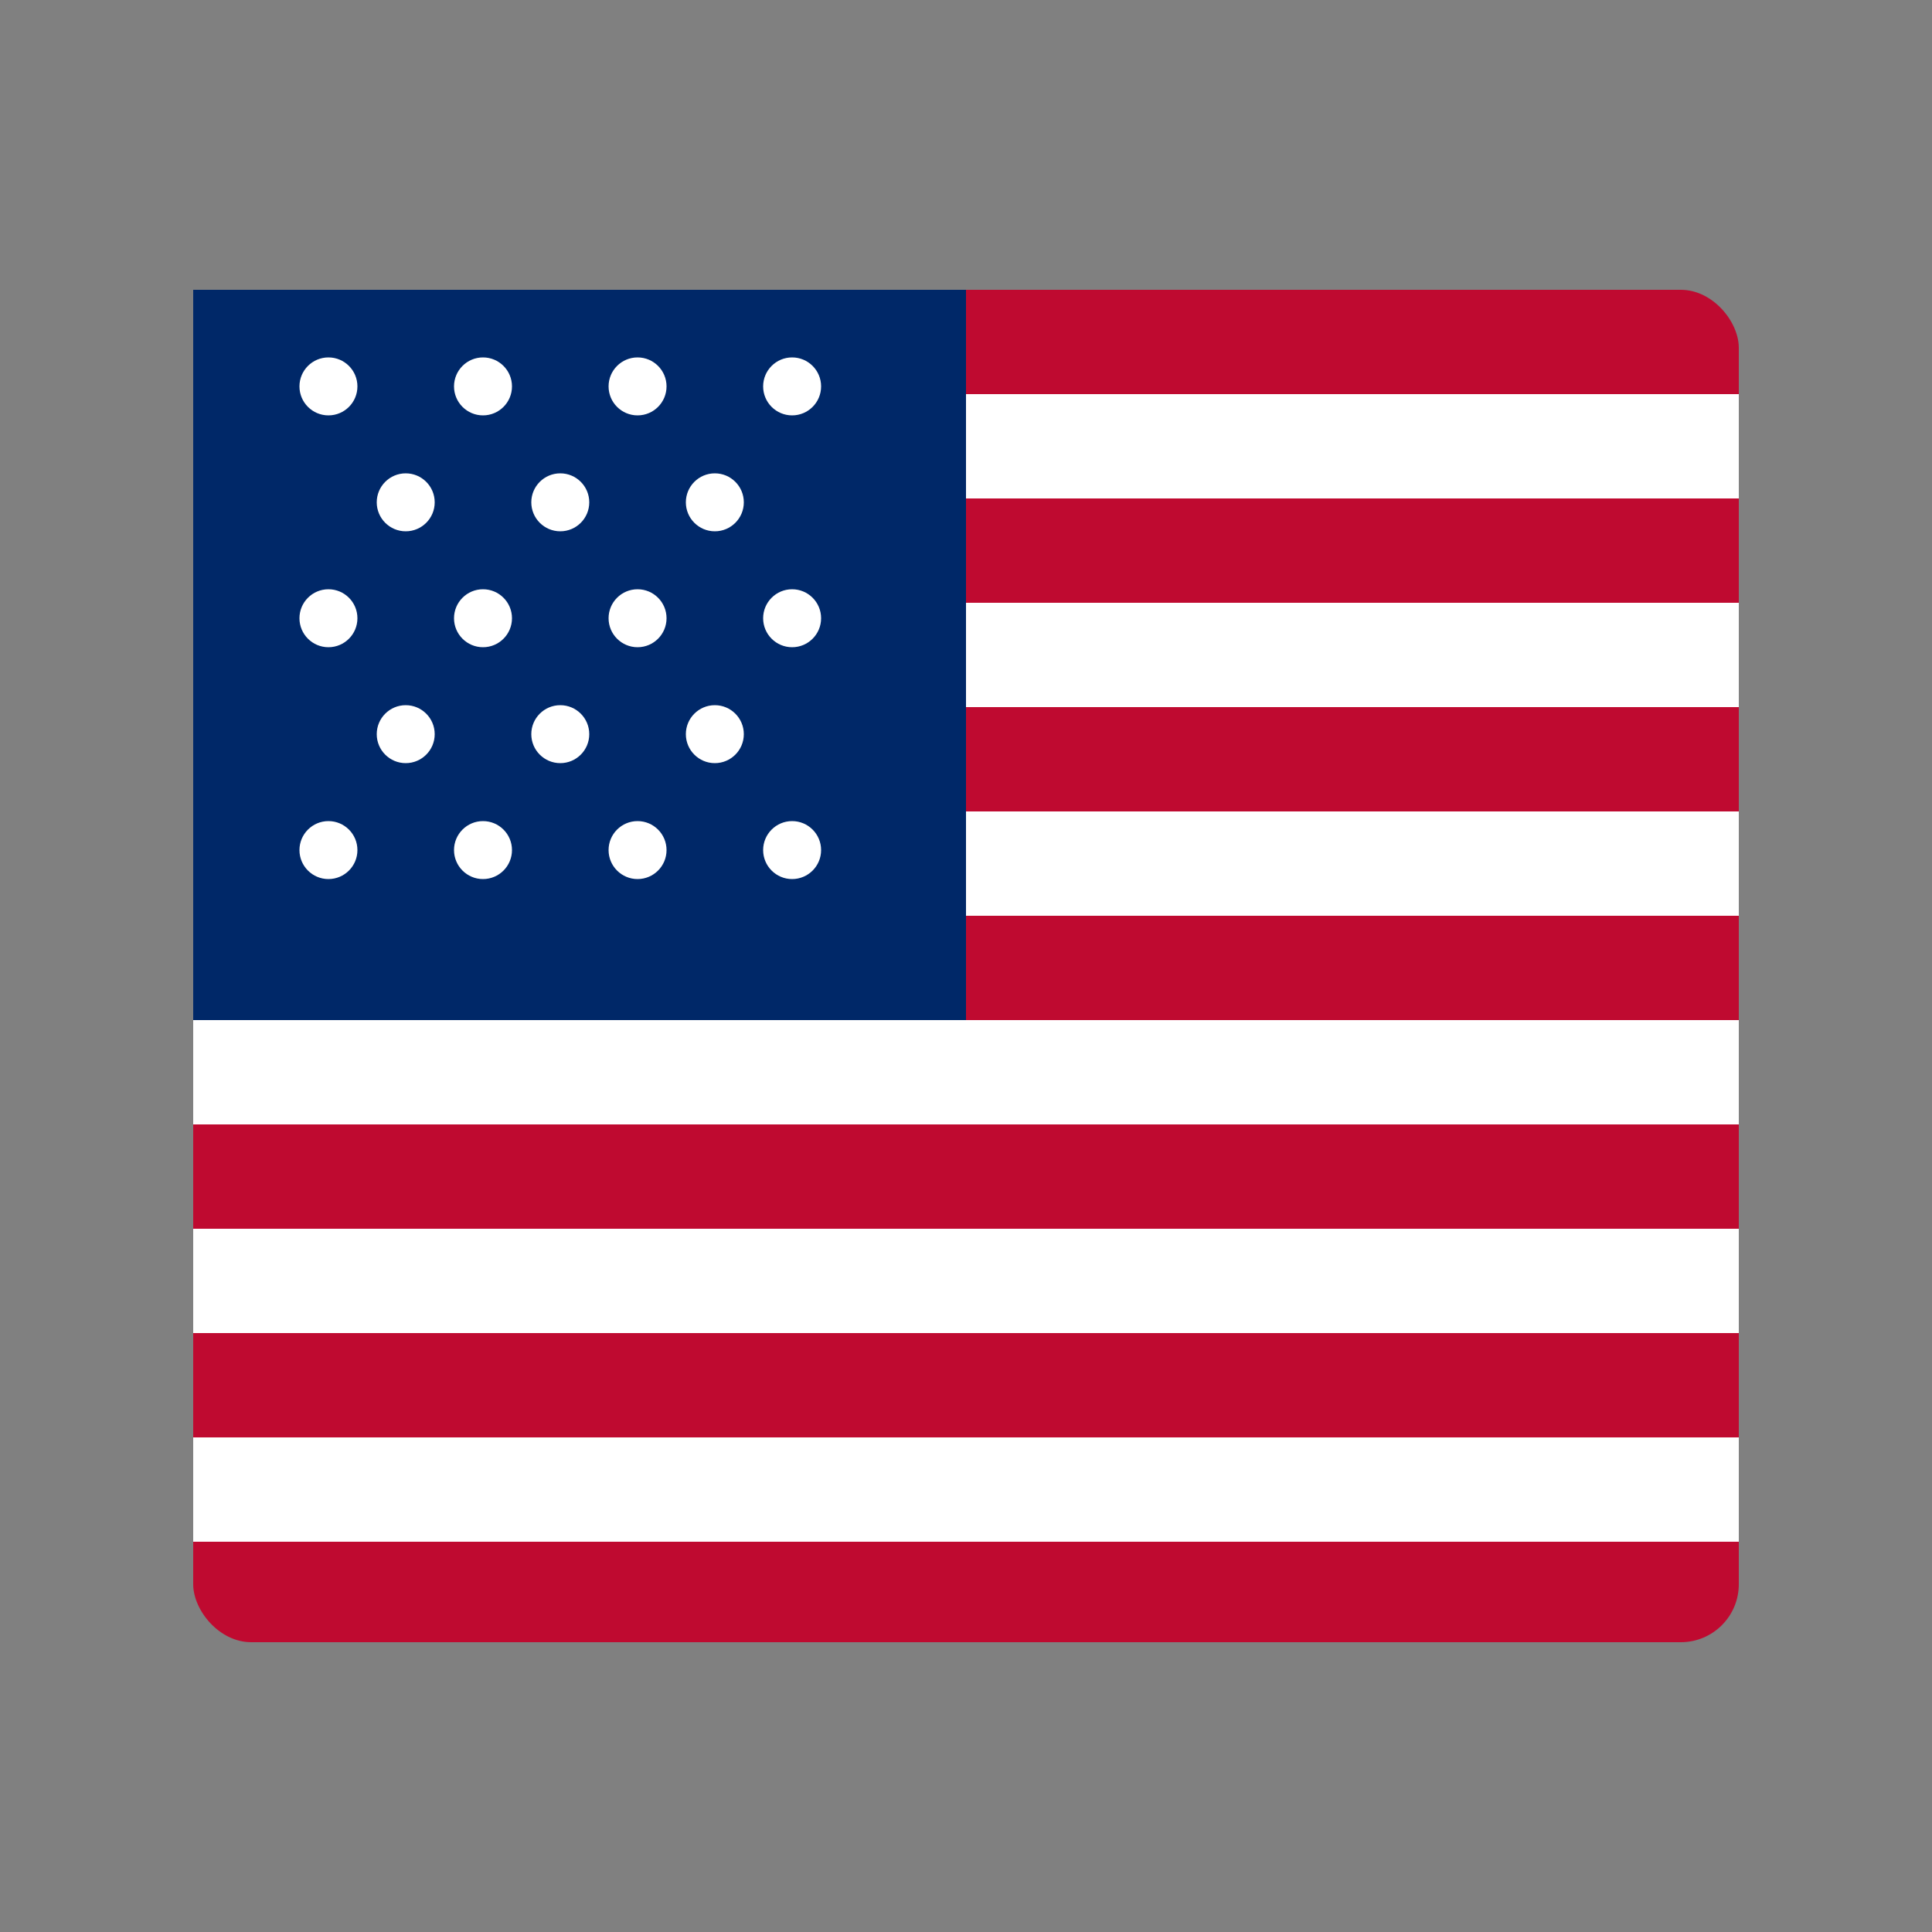 <svg xmlns="http://www.w3.org/2000/svg" viewBox="0 0 100 100">
  <rect x="0" y="0" width="100" height="100" fill="#808080" stroke="none"/>
  <rect x="10" y="15" width="80" height="70" rx="3" fill="#bf0a30"/>
  <rect x="10" y="20.4" width="80" height="5.4" fill="white"/>
  <rect x="10" y="31.2" width="80" height="5.4" fill="white"/>
  <rect x="10" y="42" width="80" height="5.4" fill="white"/>
  <rect x="10" y="52.8" width="80" height="5.4" fill="white"/>
  <rect x="10" y="63.6" width="80" height="5.4" fill="white"/>
  <rect x="10" y="74.4" width="80" height="5.4" fill="white"/>
  <rect x="10" y="15" width="40" height="37.8" fill="#002868"/>
  <circle cx="17" cy="20" r="1.5" fill="white"/>
  <circle cx="25" cy="20" r="1.5" fill="white"/>
  <circle cx="33" cy="20" r="1.5" fill="white"/>
  <circle cx="41" cy="20" r="1.5" fill="white"/>
  <circle cx="21" cy="26" r="1.5" fill="white"/>
  <circle cx="29" cy="26" r="1.5" fill="white"/>
  <circle cx="37" cy="26" r="1.5" fill="white"/>
  <circle cx="17" cy="32" r="1.5" fill="white"/>
  <circle cx="25" cy="32" r="1.5" fill="white"/>
  <circle cx="33" cy="32" r="1.5" fill="white"/>
  <circle cx="41" cy="32" r="1.5" fill="white"/>
  <circle cx="21" cy="38" r="1.5" fill="white"/>
  <circle cx="29" cy="38" r="1.5" fill="white"/>
  <circle cx="37" cy="38" r="1.5" fill="white"/>
  <circle cx="17" cy="44" r="1.5" fill="white"/>
  <circle cx="25" cy="44" r="1.5" fill="white"/>
  <circle cx="33" cy="44" r="1.5" fill="white"/>
  <circle cx="41" cy="44" r="1.5" fill="white"/>
</svg>
